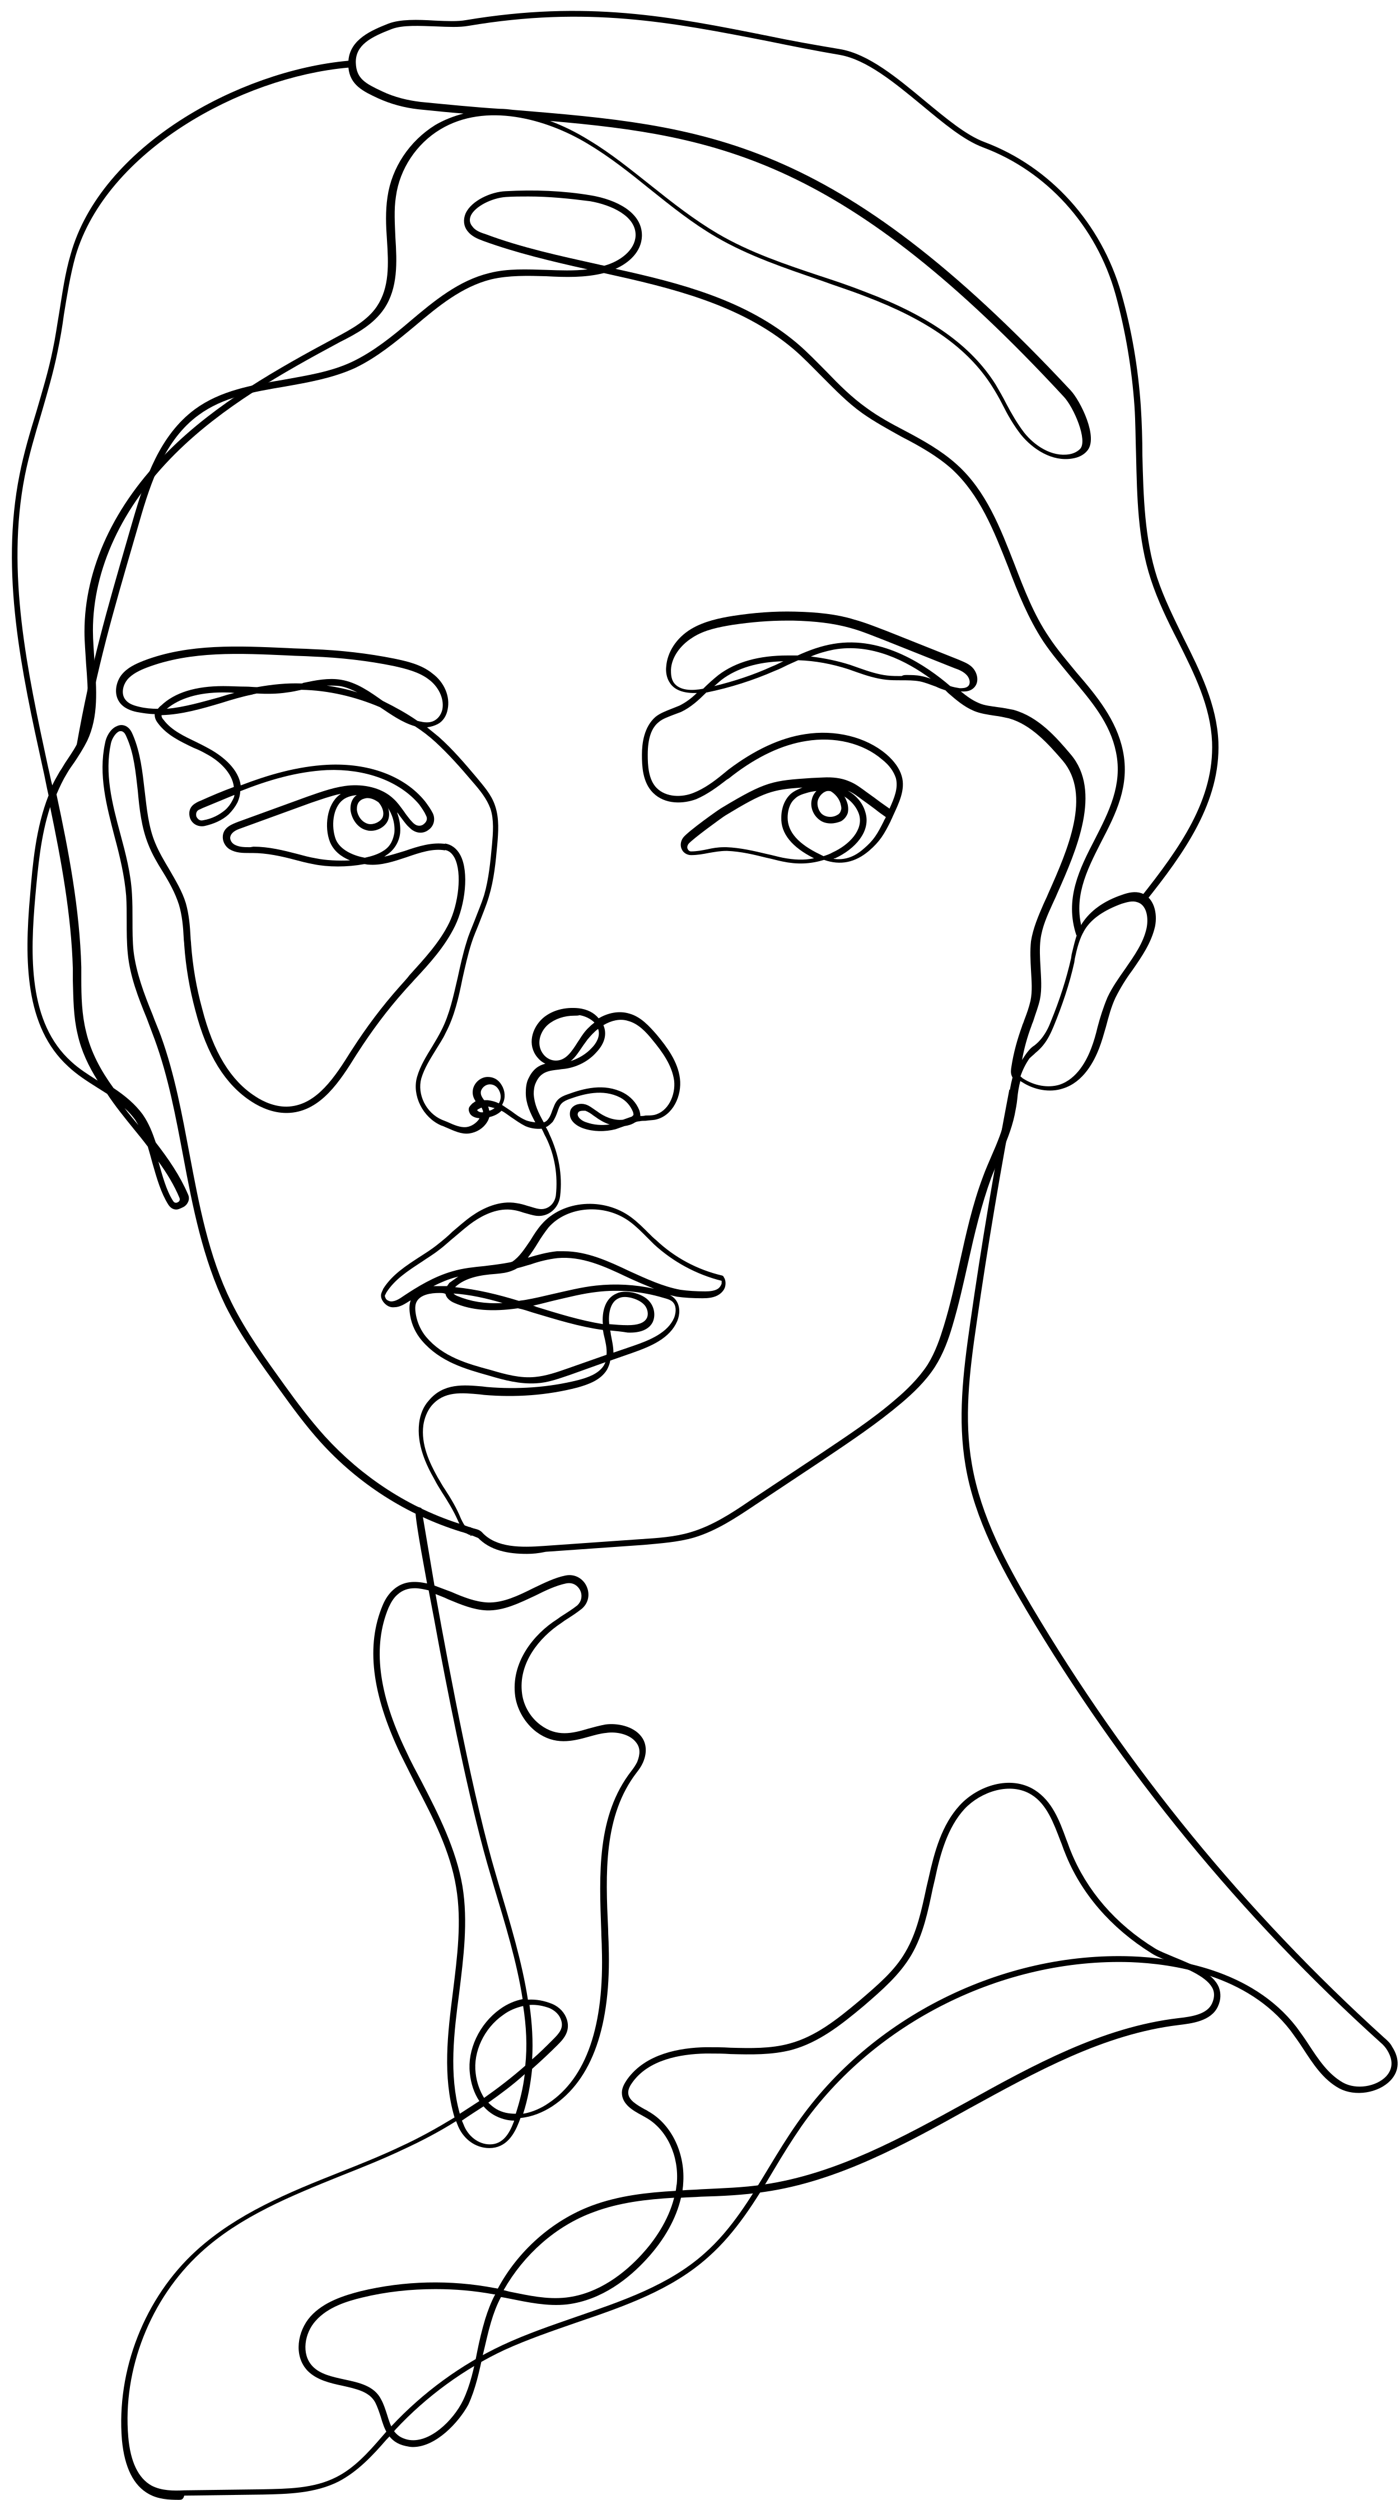 <?xml version="1.0" encoding="UTF-8"?><svg xmlns="http://www.w3.org/2000/svg" xmlns:xlink="http://www.w3.org/1999/xlink" height="473.3" preserveAspectRatio="xMidYMid meet" version="1.0" viewBox="-2.1 -2.1 265.2 473.3" width="265.2" zoomAndPan="magnify"><g id="change1_6"><path d="M87.4,288.6c-1.3,0-2.2-1.5-2.8-2.9c-0.8-1.8-1.9-3.6-3-5.3c-0.5-0.8-1-1.6-1.4-2.4c-1.6-2.8-3.4-6.6-2.9-10.7 c0.2-1.6,0.8-3.1,1.8-4.2c2.8-3.4,6.7-3,10.2-2.7l0.8,0.1c5.8,0.5,11.7,0.1,17.3-1.3c1.9-0.5,3.9-1.2,4.9-2.8 c0.1-0.2,0.2-0.4,0.3-0.6l-6.7,2.4c-2.1,0.7-4.2,1.5-6.4,1.6c-3.1,0.2-6.1-0.6-8.8-1.4c-4.6-1.3-9.4-2.6-12.9-6.7 c-1.1-1.3-1.9-2.9-2.2-4.7c-0.2-1.2-0.2-2.1,0.1-2.9c-0.1,0-0.1,0.1-0.2,0.1c-0.8,0.5-1.8,1.2-2.9,1.2c-0.8,0.1-1.5-0.3-2-0.9 c-0.4-0.5-0.6-1-0.5-1.6c0.1-0.4,0.3-0.7,0.4-1c1.7-2.7,4.4-4.4,7-6.1c1.1-0.7,2.2-1.4,3.2-2.2c1-0.8,2-1.6,2.9-2.5 c1.2-1,2.4-2.1,3.7-3c2-1.4,5.2-3,8.5-2.4c0.7,0.1,1.4,0.3,2,0.5c0.8,0.2,1.5,0.5,2.3,0.6c1.6,0.2,2.9-1,3.1-2.6 c0.4-3.7-0.2-7.6-1.9-11c-0.3-0.5-0.5-1.1-0.8-1.6c-1.1,0.1-2.2-0.1-3.1-0.5c-1-0.5-1.8-1.1-2.7-1.7c-0.6-0.4-1.2-0.9-1.8-1.2 c-0.6,0.6-1.4,1-2.3,1.2c-0.1,0.3-0.2,0.6-0.4,0.9c-0.7,1.2-2,2-3.4,2.2c-1.5,0.2-2.9-0.5-4.3-1.1c-0.3-0.1-0.6-0.3-1-0.4 c-3.5-1.5-5.6-5.7-4.6-9.2c0.6-2.1,1.8-4,2.9-5.8c0.6-1,1.2-2,1.7-3c1.6-3.1,2.3-6.6,3.1-10c0.5-2.3,1-4.6,1.7-6.8 c0.4-1.4,1-2.7,1.5-4c0.6-1.6,1.3-3.2,1.8-4.8c0.9-3.1,1.2-6.4,1.5-9.6c0.2-2.2,0.4-4.7-0.3-6.8c-0.7-1.9-2-3.5-3.4-5.1 c-2.2-2.6-4.5-5.2-7-7.5c-1.2-1.1-2.5-2.1-3.9-3c-2.4-0.7-4.5-2.2-6.6-3.6c-4.7-2-9.8-3.2-14.9-3.3c-0.9,0.2-1.8,0.4-2.7,0.5 c-1.9,0.3-3.9,0.3-5.8,0.2c-0.3,0.1-0.6,0.1-0.8,0.2c-2,0.4-4,1-5.9,1.6c-3.7,1.1-7.5,2.2-11.3,2.3c0,0,0,0,0,0.1 c0,0.3,0.2,0.6,0.4,0.8c1.5,2,3.9,3.1,6.4,4.3c0.8,0.4,1.6,0.8,2.3,1.2c2.7,1.5,5.5,3.9,5.9,6.9c5.2-2,10.7-3.6,16.4-3.9 c7.8-0.4,14.6,2.1,18.5,6.9c0.6,0.8,1.1,1.5,1.5,2.3c0.5,1.1,0.2,2.4-0.8,3.1c-1,0.8-2.3,0.7-3.3-0.1c-0.3-0.3-0.7-0.6-1-1 c-0.5-0.6-0.9-1.2-1.3-1.7c-0.1-0.2-0.2-0.3-0.4-0.5c0.5,1.3,0.7,2.7,0.6,3.9c-0.2,1.8-1.2,3.3-2.6,4.2c-0.1,0.1-0.3,0.2-0.4,0.3 c1.3-0.3,2.6-0.7,3.9-1.1c2.6-0.9,5.2-1.7,7.8-1.3l-0.2,1.2c-2.3-0.4-4.7,0.4-7.3,1.3c-2.4,0.8-4.8,1.6-7.2,1.4 c-0.3,0-0.5-0.1-0.8-0.1c-3.2,0.6-6.9,0.6-9.7,0c-1.1-0.2-2.3-0.5-3.4-0.8c-2.6-0.7-5.4-1.3-8.1-1.3c0,0,0,0,0,0l-0.6,0 c-1.2,0-2.5,0-3.7-0.7c-0.8-0.5-1.3-1.4-1.3-2.3c0-1.9,1.9-2.5,2.9-2.9l13.2-4.8c2.6-0.9,5.3-1.9,8.1-2.1c3.2-0.2,6.2,0.7,8.1,2.5 c0.8,0.7,1.4,1.6,2,2.4c0.4,0.6,0.8,1.1,1.2,1.6c0.3,0.3,0.5,0.6,0.8,0.8c0.6,0.5,1.4,0.4,1.8,0c0.4-0.3,0.8-0.9,0.4-1.6 c-0.3-0.7-0.8-1.4-1.3-2.1c-3.7-4.4-10.2-6.8-17.5-6.5c-5.7,0.3-11.1,1.9-16.4,4c0,0.7-0.2,1.4-0.5,2.1c-0.4,0.8-1,1.6-1.7,2.3 c-1.2,1.1-2.8,1.8-4.6,2.2c-1.2,0.2-2.3-0.4-2.7-1.5c-0.3-0.9-0.2-2.1,1-2.8c0.3-0.2,0.7-0.4,1-0.5c2-0.9,4.1-1.8,6.3-2.6 c-0.3-2.7-2.8-5-5.3-6.3c-0.7-0.4-1.5-0.8-2.3-1.1c-2.5-1.2-5.1-2.4-6.8-4.7c-0.3-0.4-0.6-0.9-0.6-1.6c0,0,0,0,0-0.1 c-1.1,0-2.3-0.2-3.4-0.4c-1-0.2-2.5-0.7-3.3-1.9c-1.1-1.6-0.6-3.8,0.4-5.1c1.1-1.4,2.7-2.1,4.2-2.7c8.6-3.3,18.1-2.8,27.3-2.4 c1.5,0.1,3.1,0.1,4.6,0.2c5.4,0.2,10.6,0.8,15.6,1.8c2.4,0.5,5.1,1.1,7.2,2.8c2.3,1.7,3.4,4.4,2.9,6.8c-0.2,1.2-0.9,2.3-1.9,2.8 c-0.6,0.3-1.2,0.5-2,0.6c0.7,0.6,1.5,1.2,2.2,1.8c2.6,2.3,4.9,5,7.1,7.6c1.3,1.6,2.9,3.3,3.6,5.5c0.8,2.4,0.6,5,0.4,7.3 c-0.3,3.3-0.6,6.6-1.6,9.9c-0.5,1.7-1.2,3.3-1.8,4.9c-0.5,1.3-1.1,2.6-1.5,3.9c-0.7,2.2-1.2,4.5-1.7,6.7c-0.7,3.5-1.5,7.1-3.2,10.3 c-0.5,1.1-1.2,2.1-1.8,3.1c-1.1,1.8-2.2,3.5-2.8,5.5c-0.8,3,0.9,6.5,3.9,7.8c0.3,0.1,0.7,0.3,1,0.4c1.3,0.6,2.5,1.1,3.6,1 c1-0.1,2-0.8,2.5-1.6c0,0,0-0.1,0-0.1c0,0,0,0,0,0c-0.6,0-1.5-0.3-1.8-0.9c-0.2-0.4-0.3-0.8-0.1-1.2c0.2-0.3,0.4-0.5,0.6-0.7 c0.2-0.1,0.4-0.3,0.6-0.4c-0.4-0.6-0.7-1.3-0.5-2.3c0.3-1.3,1.5-2.3,2.8-2.3c0,0,0,0,0,0c1.1,0,2,0.5,2.6,1.5 c0.7,1.1,0.8,2.5,0.2,3.6c0,0.1-0.1,0.2-0.1,0.2c0.6,0.4,1.2,0.8,1.8,1.2c0.8,0.6,1.6,1.2,2.5,1.6c0.6,0.3,1.3,0.4,2,0.5 c-0.9-1.7-1.8-3.5-1.8-5.6c0-0.9,0.1-1.9,0.5-2.7c0.8-1.7,1.9-2.5,3.2-2.8c-0.6-0.3-1.1-0.7-1.5-1.2c-2-2.4-1-5.6,1-7.4 c1.7-1.5,4.2-2.2,6.9-1.9c1.5,0.2,2.8,0.8,3.7,1.9c1.7-1,3.8-1.5,5.8-0.9c2.2,0.6,3.8,2.4,5.2,4c2,2.4,4,5.1,4.4,8.3 c0.4,3.2-1.3,7.1-4.7,7.8c-0.6,0.1-1.2,0.1-1.8,0.2c-0.4,0-0.8,0-1.2,0.1c-0.3,0-0.6,0.1-0.8,0.2c0,0,0,0,0,0 c-0.6,0.4-1.3,0.6-2,0.7c-0.6,0.2-1.1,0.4-1.7,0.6c-2,0.5-4.2,0.5-6.2-0.2c-0.8-0.3-1.9-0.9-2.3-1.9c-0.2-0.5-0.2-1.1,0-1.6 c0.5-1,1.8-1.3,2.8-1c0.7,0.2,1.3,0.7,1.9,1.1l0.3,0.2c1.3,1,3.1,1.8,4.9,1.6c0.6-0.2,1.1-0.4,1.7-0.6c0.1-0.1,0.2-0.2,0.3-0.3 c0-0.1,0-0.3-0.1-0.6c-0.5-1.2-1.3-2.1-2.4-2.7c-3.3-1.7-6.9-0.7-9.7,0.3c-0.5,0.2-1,0.4-1.4,0.8c-0.4,0.4-0.6,1-0.8,1.6 c-0.2,0.6-0.5,1.3-0.9,1.9c-0.4,0.4-0.8,0.8-1.3,1c0.3,0.5,0.5,0.9,0.7,1.4c1.7,3.6,2.5,7.7,2,11.7c-0.3,2.3-2.2,3.9-4.4,3.7 c-0.9-0.1-1.7-0.4-2.5-0.6c-0.6-0.2-1.2-0.4-1.9-0.5c-2.9-0.5-5.7,0.9-7.6,2.2c-1.3,0.9-2.4,1.9-3.6,2.9c-1,0.8-1.9,1.7-3,2.5 c-1,0.8-2.2,1.5-3.2,2.2c-2.6,1.7-5.1,3.3-6.7,5.8c-0.1,0.2-0.2,0.4-0.3,0.6c0,0.2,0.1,0.4,0.2,0.6c0.2,0.3,0.7,0.5,1,0.5 c0.8,0,1.6-0.5,2.3-1c2.7-1.8,5.8-3.7,9.3-4.7c2-0.6,4.1-0.8,6.1-1c1.6-0.2,3.3-0.4,4.8-0.7c0.1,0,0.3-0.1,0.4-0.1 c1.4-0.9,2.4-2.5,3.5-4.1c0.6-1,1.3-2.1,2.1-3c4-4.6,11.8-5.2,17-1.3c1.2,0.9,2.2,1.9,3.2,2.9c0.5,0.5,1,1,1.5,1.4 c3.5,3.3,7.8,5.6,12.5,6.7l0.2,0.1l0.1,0.2c0.3,0.4,0.4,1,0.3,1.6c-0.1,0.7-0.6,1.3-1.2,1.7c-0.9,0.6-2.1,0.7-3.1,0.7 c-1.9,0-3.5-0.1-4.9-0.3c-0.4-0.1-0.9-0.2-1.3-0.3c0.4,0.2,0.8,0.5,1.1,0.9c0.9,1.2,0.8,2.8,0.3,4c-1.4,3.3-5,4.8-8.4,6l-4.3,1.5 c-0.1,0.6-0.3,1.1-0.6,1.7c-1.2,2-3.5,2.8-5.6,3.4c-5.8,1.5-11.8,1.9-17.7,1.4l-0.8-0.1c-3.4-0.3-6.8-0.7-9.2,2.2 c-0.8,1-1.3,2.3-1.5,3.6c-0.5,3.7,1.2,7.2,2.7,9.9c0.5,0.8,0.9,1.6,1.4,2.3c1.1,1.7,2.2,3.5,3,5.5c0.7,1.5,1.3,2.2,1.7,2.1l0.1,1.2 C87.5,288.6,87.4,288.6,87.4,288.6z M81.1,242.7c-1.6,0-3.6,0.3-4.3,1.7c-0.3,0.6-0.3,1.4-0.1,2.5c0.3,1.6,1,3,1.9,4.1 c3.2,3.8,7.8,5.1,12.3,6.3c2.7,0.8,5.6,1.6,8.4,1.3c2.1-0.2,4.1-0.9,6.1-1.6l7.4-2.6c0.1-1.2-0.2-2.5-0.5-3.7 c-0.1-0.3-0.1-0.7-0.2-1c0,0,0,0,0,0c-4.5-0.6-8.9-2-13.3-3.3c-0.9-0.3-1.8-0.6-2.8-0.8c-4.8,0.7-8.8,0.4-12-1 c-1-0.4-1.6-1.1-1.7-1.7C82,242.7,81.6,242.7,81.1,242.7z M113.5,249.8c0,0.2,0.1,0.4,0.1,0.7c0.2,1.1,0.5,2.3,0.5,3.5l3.8-1.3 c3.2-1.1,6.5-2.5,7.7-5.3c0.3-0.8,0.5-2-0.1-2.8c-0.4-0.6-1.3-0.8-2-1c-4-1.2-8.4-1.6-12.5-1.1c-2.7,0.3-5.4,1-8,1.6 c-1.3,0.3-2.7,0.7-4.1,1c0.2,0.1,0.4,0.1,0.5,0.2c4.2,1.3,8.4,2.6,12.7,3.3c-0.2-2.3,0.4-4.9,2.6-5.8c0.8-0.4,1.8-0.4,3-0.2 c1.4,0.3,2.6,0.9,3.3,1.8c0.9,1.1,1.1,2.7,0.5,3.9c-0.7,1.3-2.3,2-4.7,1.9C115.6,250,114.5,249.9,113.5,249.8z M113.3,248.6 c1.2,0.1,2.3,0.2,3.5,0.2c1.9,0,3.1-0.4,3.6-1.3c0.4-0.7,0.2-1.8-0.4-2.5c-0.7-0.8-1.8-1.2-2.6-1.4c-0.9-0.2-1.7-0.2-2.3,0.1 C113.5,244.4,113.1,246.6,113.3,248.6z M83.8,242.8c0.2,0.2,0.5,0.4,0.8,0.5c2.4,1,5.2,1.5,8.5,1.3C90,243.7,86.9,243,83.8,242.8z M84.1,241.6c4.1,0.4,8.2,1.4,12.1,2.6c0.4-0.1,0.8-0.1,1.3-0.2c1.7-0.3,3.4-0.7,5.1-1.1c2.7-0.6,5.4-1.3,8.2-1.6 c3.7-0.4,7.4-0.2,11,0.6c-1.7-0.7-3.4-1.4-5.1-2.2c-4.4-2.1-8.6-4-13.2-3.6c-1.7,0.2-3.4,0.6-5.1,1.2c-0.8,0.2-1.6,0.5-2.5,0.7 c-0.2,0.1-0.5,0.3-0.8,0.4c-1.1,0.5-2.3,0.6-3.4,0.7C88.9,239.3,86,239.8,84.1,241.6z M104.7,234.8c4.4,0,8.5,1.9,12.5,3.8 c3.1,1.4,6.3,2.9,9.6,3.5c1.4,0.2,2.9,0.3,4.7,0.3c0.9,0,1.8-0.1,2.4-0.5c0.3-0.2,0.6-0.6,0.7-1c0-0.1,0-0.3,0-0.5 c-4.8-1.2-9.2-3.6-12.8-6.9c-0.5-0.5-1-1-1.5-1.5c-1-1-2-2-3.1-2.8c-4.7-3.5-11.8-3-15.4,1.1c-0.7,0.9-1.4,1.9-2,2.9 c-0.6,1-1.2,1.9-1.9,2.8c0,0,0,0,0.1,0c1.7-0.5,3.5-1,5.4-1.2C103.9,234.8,104.3,234.8,104.7,234.8z M84.7,239.6 c-0.1,0-0.3,0.1-0.4,0.1c-1.5,0.4-2.9,1-4.3,1.7c0.3,0,0.7,0,1.1,0c0.5,0,1,0,1.5,0c0.1-0.2,0.3-0.4,0.4-0.6 C83.6,240.4,84.1,240,84.7,239.6z M108.3,208.2c-0.4,0-0.8,0.1-0.9,0.4c-0.1,0.2-0.1,0.4,0,0.6c0.2,0.5,0.9,1,1.6,1.2 c1.4,0.5,2.9,0.6,4.4,0.4c-1-0.3-2-0.9-2.8-1.5l-0.3-0.2c-0.5-0.4-1-0.7-1.5-0.9C108.6,208.2,108.5,208.2,108.3,208.2z M112.2,192 c0.7,1.6,0.3,3.4-1.3,5.1c-1.4,1.6-3.4,2.7-5.6,3.1c-0.5,0.1-1,0.1-1.5,0.2c-1.9,0.2-3.5,0.4-4.4,2.5c-0.3,0.6-0.4,1.4-0.4,2.1 c0.1,2,0.9,3.6,1.9,5.4c0.4-0.1,0.7-0.4,0.9-0.7c0.3-0.4,0.5-0.9,0.7-1.5c0.3-0.7,0.5-1.5,1.1-2.1c0.5-0.5,1.2-0.8,1.8-1 c3-1.1,6.9-2.2,10.6-0.3c1.3,0.7,2.4,1.8,3,3.3c0.1,0.3,0.2,0.7,0.2,1.1c0.3,0,0.6,0,1-0.1c0.5,0,1.1,0,1.6-0.1 c2.7-0.6,4.1-3.8,3.8-6.5c-0.4-2.9-2.2-5.4-4.1-7.7c-1.2-1.5-2.7-3.1-4.6-3.6C115.4,190.7,113.7,191.1,112.2,192z M89.1,207.6 c-0.2,0.1-0.4,0.2-0.6,0.3c-0.2,0.1-0.2,0.2-0.2,0.2c0,0.1,0.4,0.4,0.8,0.4c0.1,0,0.2,0,0.3,0c0-0.2,0-0.3-0.1-0.5 C89.2,207.8,89.2,207.7,89.1,207.6z M90.4,207.4c0,0,0,0.1,0,0.1c0.1,0.2,0.1,0.5,0.2,0.7c0.4-0.1,0.7-0.3,1-0.5 C91.2,207.6,90.8,207.5,90.4,207.4z M90,206.2c0.1,0,0.2,0,0.3,0c0.8,0.1,1.5,0.3,2.1,0.6c0-0.1,0.1-0.1,0.1-0.2 c0.4-0.8,0.3-1.7-0.2-2.5c-0.2-0.3-0.7-0.9-1.6-0.9c0,0,0,0,0,0c-0.8,0-1.5,0.6-1.7,1.3c-0.1,0.6,0.1,1,0.6,1.7 C89.8,206.2,89.9,206.2,90,206.2z M111.2,192.7c-0.8,0.6-1.4,1.3-2,2c-0.3,0.4-0.5,0.7-0.8,1.1c-0.7,1-1.4,2.2-2.4,3 c1.5-0.5,2.9-1.3,4-2.5C110.8,195.5,111.7,194.1,111.2,192.7z M106.7,190.2c-1.9,0-3.7,0.6-5,1.7c-1.6,1.4-2.3,3.9-0.8,5.7 c0.6,0.7,1.4,1.1,2.3,1.1c1.9,0,3-1.7,4.2-3.6c0.3-0.4,0.5-0.8,0.8-1.2c0.6-0.9,1.4-1.7,2.3-2.4c-0.7-0.7-1.7-1.2-2.8-1.4 C107.4,190.2,107.1,190.2,106.7,190.2z M45.9,158.2c2.9,0,5.7,0.7,8.4,1.4c1.1,0.3,2.2,0.6,3.4,0.8c1.9,0.4,4.3,0.5,6.5,0.4 c-1.7-0.7-3.1-1.8-3.8-3.5c-1.1-2.8-0.6-7.1,1.8-8.9c0.1-0.1,0.2-0.1,0.2-0.2c-1.9,0.4-3.8,1.1-5.6,1.7l-13.2,4.8 c-1.2,0.4-2,0.9-2.1,1.8c0,0.5,0.3,1,0.8,1.3c0.9,0.5,1.9,0.5,3,0.5L45.9,158.2C45.8,158.2,45.8,158.2,45.9,158.2z M66.2,148.4 c-1.3,0-2.5,0.3-3.3,0.9c-2,1.5-2.3,5.1-1.4,7.5c0.8,2,3.3,3.1,5.5,3.5c1.4-0.3,2.6-0.7,3.5-1.3c1.5-0.9,1.9-2.3,2.1-3.4 c0.2-1.9-0.5-4.1-1.9-5.6C69.7,148.9,67.9,148.4,66.2,148.4z M42.3,148.4c-1.9,0.8-3.9,1.6-5.8,2.4c-0.3,0.1-0.6,0.3-0.9,0.4 c-0.6,0.3-0.6,0.9-0.5,1.3c0.2,0.4,0.6,0.9,1.3,0.7c1.7-0.3,3-1,4.1-1.9c0.6-0.5,1.1-1.2,1.4-1.8C42.1,149.1,42.3,148.8,42.3,148.4 z M77,134.4c0.2,0,0.3,0.1,0.5,0.1c1.2,0.3,2.2,0.2,2.9-0.3c0.6-0.4,1.1-1.1,1.3-2c0.4-2.2-0.9-4.4-2.5-5.6 c-1.9-1.5-4.5-2.1-6.7-2.6c-4.9-1-10.1-1.6-15.4-1.8c-1.5-0.1-3-0.1-4.6-0.2c-9.1-0.4-18.4-0.9-26.8,2.3c-1.3,0.5-2.8,1.2-3.7,2.3 c-0.8,1-1.2,2.6-0.4,3.7c0.5,0.7,1.3,1.1,2.6,1.4c1.2,0.3,2.4,0.4,3.6,0.4c0.2-0.2,0.4-0.5,0.6-0.6c2.6-2.5,6.6-3.7,11.8-3.7 c1.4,0,2.9,0.1,4.3,0.1c0.7,0,1.4,0.1,2.1,0.1c2.8-0.5,5.6-0.8,8.4-0.7c0.1,0,0.2,0,0.3-0.1c2.4-0.5,4.8-1,7.2-0.6 c3,0.5,5.5,2.3,7.9,4c0.1,0,0.1,0.1,0.2,0.1C72.8,131.8,75,133,77,134.4z M40.3,129c-0.1,0-0.1,0-0.2,0c-4.6,0-8.2,1.1-10.6,3.1 c3.3-0.3,6.7-1.3,10-2.2c0.9-0.3,1.9-0.6,2.8-0.8C41.6,129,40.9,129,40.3,129z M59.8,127.7c2,0.3,3.9,0.7,5.8,1.3 c-1-0.5-2.1-1-3.3-1.2C61.5,127.7,60.7,127.7,59.8,127.7z" fill="inherit"/></g><g id="change1_3"><path d="M97.7,292.1c-3.5,0-7-0.6-9.4-3.2c-0.2-0.3-0.4-0.3-0.8-0.4c-0.4-0.1-0.8-0.2-1.3-0.5l0.7-1c0.3,0.2,0.5,0.2,0.8,0.3 c0.4,0.1,1,0.2,1.5,0.7c2.7,3,7.5,2.9,11.7,2.6l18.5-1.3c3.1-0.2,6.3-0.4,9.3-1.3c4.1-1.2,7.8-3.6,11.3-6l13.1-8.7 c4.9-3.3,10-6.6,14.5-10.5c1.9-1.6,4.3-3.9,6-6.5c1.5-2.4,2.4-5.1,3.1-7.4c1.2-3.9,2.1-8,3-12c1.2-5.4,2.4-10.9,4.4-16.2 c0.5-1.4,1.1-2.7,1.6-3.9c1.1-2.5,2.1-4.9,2.7-7.6c0.2-0.9,0.3-1.9,0.5-2.9c0.2-1.5,0.4-2.9,0.8-4.4c0-0.1-0.1-0.1-0.1-0.2 c-0.3-0.6-0.2-1.3-0.1-1.9c0.4-2.6,1.1-5.1,2-7.6c0.1-0.4,0.3-0.7,0.4-1.1c0.5-1.3,0.9-2.4,1.2-3.7c0.4-1.9,0.2-3.8,0.1-5.8 c-0.1-1.8-0.2-3.7,0-5.5c0.4-2.5,1.4-4.8,2.4-7.1c0.2-0.4,0.4-0.9,0.6-1.3l0.3-0.7c3.7-8.3,8.2-18.6,2.7-25.1 c-2.6-3-5.9-6.8-10.2-8c-0.9-0.2-1.8-0.4-2.7-0.5c-1.3-0.2-2.7-0.4-3.9-0.9c-1.9-0.8-3.4-2.1-4.9-3.4l-0.5-0.5 c-0.6-0.2-1.2-0.4-1.8-0.7c-1.1-0.4-2.1-0.8-3.1-1c-1.1-0.2-2.3-0.2-3.5-0.2c-0.9,0-1.9,0-2.8-0.1c-1.9-0.2-3.8-0.8-5.5-1.4 c-0.6-0.2-1.1-0.4-1.7-0.6c-3.1-1-6.3-1.6-9.5-1.7c-0.7,0.3-1.3,0.6-2,0.9c-0.8,0.4-1.6,0.8-2.4,1.1c-4.1,1.8-8.5,3.2-12.9,4.1 c0,0-0.1,0-0.1,0c-1.4,1.4-2.9,2.8-4.8,3.7c-0.5,0.2-1.1,0.4-1.6,0.6c-1,0.4-1.9,0.7-2.6,1.3c-1.4,1.1-2.1,3.1-2.1,6.2 c0,1.9,0.1,4.7,1.7,6.3c1.8,1.8,4.8,1.8,7,0.9c2-0.8,3.8-2.1,5.5-3.5c0.4-0.3,0.7-0.6,1.1-0.9c4.9-3.7,9.8-6,14.5-6.7 c5.7-0.9,11.5,0.5,15.4,3.8c1.5,1.3,2.5,2.7,2.9,4.1c0.8,2.6-0.6,5.3-1.7,7.7c-0.1,0.3-0.3,0.6-0.4,0.9c-1.2,2.4-2,3.8-4.1,5.6 c-2.6,2.2-5.4,2.8-8.5,1.7c-2.6,0.8-5.1,0.9-7.9,0.3c-1-0.2-2-0.5-3-0.7c-2.4-0.6-4.9-1.2-7.5-1.3c-1.3,0-2.3,0.2-3.5,0.4 c-1,0.2-2.1,0.4-3.3,0.4c-0.7,0-1.4-0.4-1.7-1c-0.4-0.7-0.3-1.6,0.2-2.3c0.9-1.2,7.1-5.6,7.4-5.7c8.3-5,9.6-5.1,16.9-5.6l2.2-0.1 c1.8-0.1,3.5,0.1,4.9,0.7c1.3,0.5,2.3,1.3,3.4,2.1c1,0.7,1.8,1.3,2.6,1.9c0.6,0.4,1.1,0.8,1.7,1.2c0.9-2,1.7-3.9,1.2-5.8 c-0.4-1.2-1.2-2.4-2.6-3.5c-3.6-3.1-9-4.4-14.4-3.5c-4.5,0.7-9.2,2.9-13.9,6.5c-0.4,0.3-0.7,0.6-1.1,0.8c-1.8,1.4-3.7,2.8-5.8,3.7 c-2.4,0.9-5.9,1.1-8.2-1.2c-2-2-2.1-5.1-2.1-7.2c0-2.2,0.4-5.3,2.6-7.2c0.9-0.7,2-1.1,3-1.5c0.5-0.2,1-0.4,1.5-0.6 c1.2-0.6,2.3-1.4,3.3-2.4c-2.4,0.1-4.2-0.5-5.1-1.9c-0.7-1-0.8-2.3-0.7-3.1c0.2-2.7,1.9-5.4,4.7-7.1c2.5-1.5,5.5-2.1,8-2.5 c3.9-0.6,7.8-0.9,11.7-0.8c4.3,0.1,8,0.5,11.2,1.5c2.2,0.6,4.4,1.5,6.5,2.3l13.3,5.3c0.9,0.4,2.1,0.8,2.8,1.7 c0.8,1,1.1,2.6,0.1,3.6c-0.6,0.6-1.4,0.8-2.5,0.7c1.1,0.9,2.2,1.7,3.4,2.2c1.1,0.5,2.4,0.6,3.7,0.8c0.9,0.1,1.9,0.3,2.9,0.5 c4.7,1.3,8.1,5.2,10.8,8.4c6,7,1.1,18.2-2.5,26.3l-0.3,0.7c-0.2,0.4-0.4,0.9-0.6,1.3c-1,2.2-2,4.4-2.3,6.8c-0.2,1.7-0.1,3.5,0,5.2 c0.1,2,0.3,4.1-0.1,6.1c-0.3,1.4-0.8,2.6-1.2,3.9c-0.1,0.4-0.3,0.7-0.4,1.1c-0.8,2.1-1.4,4.3-1.8,6.5c0.3-0.5,0.7-1.1,1.1-1.6 c0.4-0.5,0.8-0.9,1.3-1.2c0.5-0.4,0.9-0.8,1.3-1.3c0.8-1,1.4-2.2,1.8-3.3c1.6-3.9,2.9-7.9,3.8-11.9l0.1-0.7c0.5-2,0.9-4.1,2-5.9 c1.5-2.3,4-4.2,7.6-5.4c1.1-0.4,2.4-0.7,3.6-0.3c2.4,0.8,3.1,3.8,2.6,6.3c-0.7,3.1-2.5,5.7-4.3,8.3c-1.2,1.6-2.3,3.4-3.2,5.2 c-0.8,1.7-1.3,3.6-1.8,5.5c-0.4,1.4-0.8,2.8-1.3,4.1c-0.9,2.3-2.9,6.4-6.9,7.6c-2.4,0.8-5.4,0.3-7.8-1.3c-0.1,0-0.2-0.1-0.2-0.2 c-0.3,1.1-0.5,2.3-0.6,3.5c-0.1,1-0.3,2-0.5,3c-0.6,2.8-1.7,5.4-2.8,7.9c-0.5,1.3-1.1,2.6-1.6,3.9c-1.9,5.2-3.2,10.7-4.4,16.1 c-0.9,4-1.8,8.1-3,12.1c-0.7,2.4-1.7,5.2-3.3,7.7c-1.8,2.8-4.3,5.1-6.3,6.8c-4.6,3.9-9.7,7.3-14.6,10.6l-13.1,8.7 c-3.6,2.4-7.3,4.9-11.6,6.2c-3.1,0.9-6.4,1.1-9.6,1.4l-18.5,1.3C99.9,292,98.8,292.1,97.7,292.1z M191.2,201.7 c0.2,0.1,0.3,0.3,0.5,0.4c2.2,1.4,4.7,1.8,6.8,1.2c3.5-1.1,5.3-4.8,6.1-6.9c0.5-1.3,0.9-2.7,1.2-4c0.5-1.9,1.1-3.8,1.9-5.7 c0.9-1.9,2.1-3.6,3.3-5.3c1.8-2.6,3.5-5,4.1-7.8c0.4-2,0-4.4-1.8-4.9c-0.9-0.3-1.9,0-2.9,0.3c-3.3,1.2-5.7,2.8-7,4.9 c-1,1.6-1.5,3.6-1.9,5.5l-0.1,0.7c-0.9,4.1-2.3,8.2-3.9,12.1c-0.5,1.2-1.1,2.5-2,3.6c-0.4,0.5-0.9,1-1.4,1.4 c-0.4,0.4-0.8,0.7-1.2,1.1C192.2,199.3,191.6,200.5,191.2,201.7z M135.1,158.3c0.1,0,0.3,0,0.4,0c2.6,0.1,5.2,0.7,7.7,1.3 c1,0.2,2,0.5,3,0.7c2.1,0.4,4,0.5,5.9,0.1c-4.2-2.1-6.3-4.7-6.2-7.7c0-1.9,0.7-3.5,1.8-4.5c0.7-0.6,1.5-0.9,2.2-1.2 c-5.7,0.4-7.2,0.8-14.6,5.3c-0.5,0.3-6.3,4.5-7,5.4c-0.2,0.3-0.3,0.7-0.1,1c0.1,0.2,0.3,0.4,0.6,0.4c0,0,0,0,0,0 c1.1,0,2.1-0.2,3.1-0.4C132.8,158.5,133.8,158.3,135.1,158.3z M155.8,160.5c2,0.3,3.9-0.3,5.7-1.9c1.9-1.6,2.6-2.8,3.8-5.2 c0.1-0.3,0.3-0.5,0.4-0.8c-0.7-0.5-1.3-0.9-1.9-1.4c-0.8-0.6-1.6-1.2-2.6-1.9c-0.8-0.6-1.7-1.3-2.7-1.7c1.6,0.9,2.8,2.3,3.3,4 c1.2,3.7-2,7.1-5.7,8.8C156,160.4,155.9,160.4,155.8,160.5z M153.8,147.6c-1,0-2,0.1-3,0.4c-1.1,0.3-1.8,0.6-2.3,1.1 c-1.2,1-1.4,2.7-1.4,3.6c0,2.7,2,5,6.2,7c0.2,0.1,0.4,0.2,0.6,0.3c0.6-0.2,1.2-0.4,1.7-0.7c3.1-1.4,6-4.3,5-7.3 c-0.6-1.7-2.1-3.2-4-3.9C155.8,147.7,154.8,147.6,153.8,147.6z M147,115.4c-3.5,0-6.9,0.3-10.3,0.8c-2.4,0.4-5.3,0.9-7.6,2.4 c-2.4,1.5-4,3.8-4.1,6.1c0,0.7,0,1.6,0.5,2.4c1.1,1.6,3.5,1.6,5.6,1.2c0.9-0.9,1.9-1.8,2.9-2.6c3.3-2.5,7.7-3.7,13.1-3.7 c0.6,0,1.2,0,1.9,0c2.2-1,4.4-1.8,6.8-2.2c9.4-1.6,17.8,4.3,22.1,8c0.6,0.2,1.2,0.3,1.8,0.4c0.5,0,1.2,0,1.6-0.4 c0.5-0.5,0.3-1.4-0.2-2c-0.6-0.7-1.5-1.1-2.4-1.4l-13.3-5.3c-2.1-0.8-4.2-1.7-6.4-2.3c-3.2-0.9-6.7-1.3-10.9-1.4 C147.7,115.4,147.3,115.4,147,115.4z M146.3,123.1c-4.8,0.1-8.8,1.3-11.7,3.5c-0.5,0.4-0.9,0.8-1.4,1.2c3.7-0.9,7.4-2.1,10.9-3.7 C144.9,123.8,145.6,123.4,146.3,123.1z M169.6,125.7c0.9,0,1.9,0,2.8,0.2c0.6,0.1,1.2,0.3,1.8,0.5c-4.5-3.3-11.2-6.8-18.4-5.5 c-1.5,0.3-2.9,0.7-4.3,1.3c2.5,0.3,5,0.8,7.5,1.6c0.6,0.2,1.1,0.4,1.7,0.6c1.7,0.6,3.5,1.2,5.3,1.4c0.9,0.1,1.8,0.1,2.7,0.1 C169,125.7,169.3,125.7,169.6,125.7z" fill="inherit"/></g><g id="change1_1"><path d="M88.5,289.1c0,0-2.1-0.9-3.3-1.2c-10.3-3.2-19.5-9.1-26.7-17.1c-2.7-3-5.2-6.4-7.5-9.6c-3.7-5.1-7.5-10.3-10.4-16.1 c-4.3-8.9-6.2-18.7-8-28.3c-1.4-7.4-2.8-15-5.4-22.1c-0.5-1.3-1-2.7-1.5-4c-1.6-3.9-3.2-8-3.6-12.3c-0.2-2-0.2-4.1-0.2-6.1 c0-1.6,0-3.2-0.1-4.8c-0.3-3.7-1.2-7.5-2.2-11.2c-1.5-5.8-3.1-11.7-1.8-17.7c0.2-1.2,1-2.7,2.2-3.2c0.6-0.3,1.2-0.3,1.8,0 c0.7,0.4,1,1,1.3,1.7c1.4,3.3,1.8,7,2.2,10.5c0.4,3.3,0.7,6.8,2,9.9c0.7,1.7,1.7,3.4,2.6,4.9c1.2,2.1,2.5,4.2,3.2,6.5 c0.6,2.1,0.8,4.4,0.9,6.5c0,0.4,0.1,0.9,0.1,1.3c0.3,4.1,1,8.2,2.1,12.2c2.1,8.2,5.4,13.6,10.1,16.6c1.5,1,3.9,2.1,6.4,1.9 c5.3-0.4,8.7-5.7,11.7-10.5l0.2-0.3c2.7-4.2,5.7-8.2,9-11.9c0.6-0.7,1.3-1.4,1.9-2.2c2.8-3.1,5.7-6.2,7.5-9.9 c1.7-3.5,2.5-9.4,1-12.3c-0.5-0.9-1.1-1.4-2-1.5l0.2-1.2c1.2,0.2,2.2,0.9,2.9,2.2c1.7,3.2,0.9,9.5-1,13.4 c-1.9,3.9-4.8,7.1-7.7,10.2c-0.6,0.7-1.3,1.4-1.9,2.1c-3.3,3.7-6.2,7.6-8.9,11.8l-0.2,0.3c-3.1,5-6.7,10.6-12.6,11 c-2.9,0.2-5.5-1-7.2-2.1c-5-3.2-8.5-8.8-10.7-17.3c-1.1-4.1-1.8-8.2-2.1-12.4c0-0.4-0.1-0.9-0.1-1.3c-0.1-2.1-0.3-4.3-0.9-6.3 c-0.7-2.2-1.8-4.2-3.1-6.3c-1-1.6-2-3.3-2.7-5.1c-1.3-3.2-1.7-6.8-2-10.2c-0.4-3.4-0.7-7-2.1-10.1c-0.2-0.5-0.4-0.9-0.8-1.1 c-0.2-0.1-0.5-0.1-0.7,0c-0.6,0.3-1.3,1.3-1.5,2.3c-1.2,5.6,0.2,11.2,1.8,17.1c1,3.7,2,7.5,2.2,11.4c0.1,1.6,0.1,3.3,0.1,4.9 c0,2,0,4,0.2,5.9c0.5,4.1,2,8.1,3.6,12c0.5,1.4,1.1,2.7,1.6,4.1c2.6,7.2,4,14.9,5.4,22.3c1.8,9.5,3.6,19.3,7.9,28 c2.8,5.7,6.6,10.9,10.2,15.9c2.3,3.2,4.8,6.5,7.5,9.5c7.1,7.8,16.1,13.7,26.2,16.8c1.2,0.4,3.3,1.2,3.4,1.3L88.5,289.1z" fill="inherit"/></g><g id="change1_5"><path d="M31.8,471.2c-1.9,0-3.9-0.1-5.7-1.1c-2.9-1.6-4.6-5-5.1-10.2c-1.1-13.2,4.3-27,14.1-35.9c7.7-7,17.5-11,27.1-14.8 c3.8-1.5,7.8-3.1,11.6-4.9c3.5-1.6,6.9-3.5,10.2-5.5c-2.3-7.8-1.3-15.9-0.3-23.8c0.8-6.5,1.7-13.3,0.6-19.8 c-1.1-6.8-4.4-13.2-7.6-19.3c-1-2-2-4-3-6c-5.4-11.4-6.5-20.5-3.3-28.1c0.5-1.2,1.2-2.2,2-2.9c1.9-1.7,4.1-1.7,6.4-1.2 c-1.8-9.7-2.2-12.7-2.2-13.7l-0.1,0l0.1,0c0-0.4,0-0.5,0.1-0.5l0.3-0.3l0.7,0.2l0.1,0.4l-0.3,0l0.3,0c0,0.2,1,5.9,2.4,14.3 c1.1,0.4,2.1,0.8,3.2,1.2c2.3,1,4.6,1.9,6.9,2c2.9,0.1,5.8-1.3,8.6-2.7c2.1-1,4.1-2,6.1-2.4c1.9-0.4,3.4,0.7,4,2 c0.7,1.5,0.4,3.2-0.9,4.3c-1,0.8-2.1,1.5-3.2,2.2l-0.7,0.5c-4.1,2.7-8.2,7.6-7.4,13.4c0.3,2.3,1.6,4.5,3.5,5.9c3.1,2.3,6,1.6,9,0.7 c1.1-0.3,2.2-0.6,3.3-0.8c2.2-0.3,5.3,0.3,6.8,2.3c0.7,0.9,1.3,2.6,0.3,4.9c-0.3,0.7-0.8,1.4-1.2,1.9c-6.3,8.2-5.9,19.1-5.4,29.7 c0,1.1,0.1,2.1,0.1,3.1c0.5,15.1-3.1,25.4-10.7,30.4c-1.7,1.1-3.8,2-6,2.2c-0.1,0.3-0.2,0.5-0.3,0.8c-0.9,2.3-2.4,4.9-5.6,4.9 c0,0,0,0,0,0c-2.7,0-5.1-1.8-6.1-4.6c-0.1-0.2-0.1-0.3-0.2-0.5c-3.2,2-6.6,3.8-10.1,5.4c-3.8,1.8-7.8,3.4-11.6,4.9 c-9.4,3.8-19.2,7.7-26.7,14.6c-9.5,8.7-14.8,22.1-13.7,34.9c0.4,4.7,1.9,7.8,4.4,9.2c1.9,1,4.2,1,6.2,0.9l14.9-0.2 c4.5-0.1,9.6-0.1,13.9-2.3c3.4-1.7,6.1-4.7,8.6-7.6c0.6-0.7,1.2-1.4,1.9-2.1c5.9-6.3,13.1-11.6,21-15.3c4.5-2.1,9.2-3.7,13.8-5.3 c8.7-3,17.7-6,24.5-12.1c5.1-4.5,8.7-10.5,12.2-16.3c1.7-2.8,3.4-5.6,5.3-8.3c14-20.1,38.9-32.5,63.4-31.6 c8,0.3,22.7,2.4,31.2,13.4c0.8,1.1,1.6,2.2,2.3,3.3c1.9,2.9,3.7,5.6,6.5,7.2c2.5,1.4,6.3,0.8,8.2-1.2c0.9-1,1.6-2.6,0.2-4.9 c-0.3-0.5-0.7-1-1.3-1.5c-26.4-23.8-49-51.4-67.1-81.9c-4.6-7.8-9.8-17.1-11.5-27.3c-1.5-8.8-0.5-17.4,0.9-27.1 c2.1-14.7,4.6-29.5,7.4-44.1l1.2,0.2c-2.8,14.6-5.3,29.4-7.4,44c-1.4,9.5-2.4,18.1-0.9,26.7c1.7,10,6.7,19.1,11.3,26.9 c18.1,30.5,40.5,57.9,66.8,81.7c0.7,0.6,1.2,1.1,1.5,1.7c1.5,2.3,1.4,4.6-0.3,6.4c-2.3,2.4-6.7,3.1-9.7,1.5c-3.1-1.7-5-4.7-6.9-7.6 c-0.7-1.1-1.5-2.2-2.3-3.3c-8.2-10.7-22.5-12.7-30.3-13c-24.1-0.8-48.6,11.4-62.4,31.1c-1.8,2.6-3.6,5.5-5.2,8.2 c-3.5,5.9-7.2,11.9-12.4,16.5c-7,6.3-16.1,9.4-24.9,12.4c-4.6,1.6-9.3,3.2-13.7,5.2c-7.7,3.6-14.8,8.8-20.6,15 c-0.6,0.7-1.2,1.4-1.8,2c-2.6,3-5.4,6-9,7.9c-4.5,2.3-9.8,2.4-14.4,2.5l-14.9,0.2C32.6,471.2,32.2,471.2,31.8,471.2z M85.4,399.4 c0.1,0.2,0.2,0.5,0.3,0.7c0.8,2.2,2.8,3.8,5,3.8c0,0,0,0,0,0c2.5,0,3.7-2.1,4.5-4.2c0-0.1,0.1-0.2,0.1-0.3c-1.3,0-2.7-0.4-3.9-1.1 c-0.7-0.4-1.4-1-1.9-1.6C88.1,397.6,86.7,398.5,85.4,399.4z M76.5,298.6c-1.2,0-2.3,0.3-3.3,1.2c-0.7,0.6-1.2,1.4-1.7,2.5 c-3,7.2-2,16.1,3.3,27.1c0.9,2,2,4,3,5.9c3.2,6.2,6.5,12.7,7.7,19.7c1.1,6.7,0.2,13.5-0.6,20.1c-1,7.6-2,15.5,0.1,23 c1.2-0.8,2.5-1.6,3.7-2.4c-1-1.5-1.6-3.3-1.8-5.3c-0.5-4.4,1.8-9.3,5.7-12.1c1.4-1,2.8-1.6,4.3-1.9c-1.1-7.1-3.3-14.2-5.4-21.2 l-0.7-2.4c-3.4-11.3-7.1-29.4-9.6-42.6c-0.8-4.4-1.5-8.1-2.1-11.2C78.2,298.8,77.3,298.6,76.5,298.6z M90.4,396 c0.5,0.5,1,0.9,1.5,1.2c1.2,0.7,2.4,0.9,3.7,0.9c0.8-2.5,1.4-4.9,1.7-7.5C95.1,392.6,92.8,394.3,90.4,396z M98.7,389.6 c-0.3,2.9-0.8,5.7-1.7,8.5c1.8-0.3,3.5-1.1,4.8-2c7.2-4.8,10.6-14.7,10.1-29.4c0-1-0.1-2.1-0.1-3.1c-0.4-10.8-0.9-21.9,5.7-30.4 c0.4-0.5,0.8-1.1,1.1-1.7c0.6-1.5,0.6-2.7-0.2-3.7c-1.2-1.6-3.8-2.1-5.7-1.8c-1.1,0.1-2.1,0.4-3.2,0.7c-3.2,0.9-6.5,1.7-10-0.9 c-2.1-1.6-3.6-4.1-4-6.7c-0.9-6.4,3.5-11.8,7.9-14.6l0.7-0.5c1.1-0.7,2.2-1.4,3.1-2.1c1-0.9,1-2.1,0.6-2.9 c-0.4-0.8-1.3-1.6-2.7-1.3c-1.9,0.4-3.8,1.3-5.8,2.3c-3,1.4-6,2.9-9.2,2.8c-2.5-0.1-4.9-1.1-7.3-2.1c-0.8-0.4-1.7-0.7-2.4-1 c2.8,15.6,7.3,39.2,11.4,53l0.7,2.4c2.1,7.1,4.3,14.3,5.4,21.4c1.6-0.1,3.1,0.2,4.6,0.8c1.4,0.6,2.4,1.7,2.8,3 c0.7,2.3-0.8,3.8-1.8,4.8C102.1,386.5,100.4,388.1,98.7,389.6z M97,377.7c-1.3,0.3-2.6,0.8-3.8,1.7c-3.6,2.5-5.7,7-5.2,11 c0.2,1.8,0.8,3.4,1.6,4.7c2.7-1.9,5.3-3.9,7.8-6.1C97.8,385.3,97.6,381.5,97,377.7z M98.2,377.5c0.5,3.5,0.7,6.9,0.5,10.3 c1.4-1.2,2.7-2.5,4-3.8c1.1-1.1,2-2.1,1.5-3.6c-0.3-1-1.1-1.8-2.2-2.3C100.9,377.7,99.6,377.4,98.2,377.5z" fill="inherit"/></g><g id="change1_7"><path d="M76.1,461.2c-0.5,0-0.9-0.1-1.4-0.2c-3.2-0.7-4-3.2-4.7-5.6c-0.3-0.9-0.6-1.8-1-2.6c-1.1-2.1-3.6-2.6-6.2-3.2 c-2.4-0.5-4.9-1.1-6.6-2.8c-2.8-2.9-1.9-7.6,0.5-10.3c2.5-2.8,6.4-4,9.5-4.8c8.3-2,17-2.2,25.4-0.6c0.2,0,0.4,0.1,0.6,0.1 c3.8-7.1,10.3-12.9,17.8-15.7c5.1-1.9,10.5-2.5,15.9-2.8c0.1-0.4,0.1-0.9,0.2-1.3c0.5-5.3-1.9-10.4-5.9-12.6 c-0.2-0.1-0.5-0.3-0.7-0.4c-1.7-0.9-3.8-2.1-3.8-4.3c0-1,0.6-1.9,1-2.5c3.5-4.9,10-6,14.9-6.1c1.6,0,3.2,0,4.7,0.1 c3.7,0.1,7.6,0.2,11.2-0.8c4.8-1.3,8.8-4.4,13.2-8.1c3.5-3,6.7-5.7,8.7-9.2c2.2-3.7,3.1-8.1,4-12.3l0.4-1.7 c1.1-5,2.5-10.1,5.9-13.8c3.4-3.7,9.6-5.8,14.2-2.9c3.3,2.1,4.7,5.8,6,9.4c0.3,0.7,0.5,1.4,0.8,2.1c3,7.5,8.5,13.9,16,18.5 c0.8,0.5,2.1,1,3.5,1.6c3.4,1.4,7.5,3,8.6,5.8c0.4,1.1,0.4,2.3-0.2,3.6c-1.3,2.8-5,3.2-7.4,3.5c-14.2,1.7-27.1,8.9-39.7,15.8 c-12.2,6.8-24.9,13.8-38.8,15.8c-4,0.6-8.1,0.8-12,0.9c-1.2,0.1-2.5,0.1-3.8,0.2c-0.9,3.9-3.1,7.9-6.5,11.6 c-3.2,3.5-8.4,7.8-15.1,8.6c-3.7,0.4-7.4-0.4-10.9-1.1c-0.5-0.1-1-0.2-1.6-0.3c-0.8,1.5-1.4,3.1-1.9,4.8c-0.6,2-1,4-1.5,6 c-0.7,3.2-1.4,6.6-2.8,9.6C84.8,456.5,80.5,461.2,76.1,461.2z M80.4,431.3c-4.7,0-9.4,0.5-13.9,1.6c-2.9,0.7-6.5,1.8-8.8,4.4 c-2.1,2.3-2.8,6.3-0.6,8.6c1.4,1.5,3.7,2,6,2.5c2.8,0.6,5.7,1.2,7,3.8c0.5,0.9,0.8,1.9,1.1,2.8c0.7,2.3,1.3,4.2,3.9,4.8 c4.1,0.9,8.7-3.7,10.5-7.4c1.4-2.9,2.1-6.2,2.7-9.3c0.4-2,0.9-4.1,1.5-6.1c0.5-1.6,1.1-3.2,1.9-4.7c-0.1,0-0.1,0-0.2,0 C87.7,431.6,84.1,431.3,80.4,431.3z M93.3,431.5c0.4,0.1,0.8,0.2,1.2,0.3c3.5,0.7,7,1.5,10.6,1.1c6.3-0.7,11.3-4.8,14.4-8.2 c2.3-2.5,5-6.3,6.1-10.7c-5.2,0.3-10.4,0.9-15.2,2.7C103.2,419.3,97.1,424.8,93.3,431.5z M132.5,386.7c-0.3,0-0.7,0-1,0 c-4.6,0.1-10.8,1.1-13.9,5.6c-0.5,0.7-0.7,1.3-0.7,1.8c0,1.4,1.6,2.3,3.2,3.2c0.3,0.1,0.5,0.3,0.7,0.4c4.4,2.5,7,8.1,6.5,13.8 c0,0.4-0.1,0.7-0.1,1.1c1.2-0.1,2.3-0.1,3.5-0.2c3.9-0.2,8-0.3,11.9-0.9c13.7-2,26.2-8.9,38.4-15.6c12.6-7,25.7-14.2,40.1-15.9 c2.8-0.3,5.5-0.8,6.4-2.8c0.4-0.9,0.5-1.8,0.2-2.6c-0.9-2.3-4.8-3.9-8-5.2c-1.5-0.6-2.8-1.1-3.7-1.7c-7.7-4.8-13.4-11.4-16.4-19.1 l0,0c-0.3-0.7-0.5-1.4-0.8-2.1c-1.3-3.4-2.6-7-5.5-8.8c-4-2.5-9.6-0.6-12.7,2.7c-3.2,3.5-4.6,8.5-5.6,13.3l-0.4,1.7 c-0.9,4.3-1.8,8.8-4.1,12.7c-2.2,3.7-5.4,6.5-9,9.6c-4.3,3.6-8.5,6.9-13.6,8.3c-3.8,1-7.8,0.9-11.6,0.8 C134.9,386.7,133.7,386.7,132.5,386.7z" fill="inherit"/></g><g id="change1_8"><path d="M201.8,175c-2.3-6.9,0.6-12.6,3.5-18.2c2.6-5.1,5.3-10.3,4-16.5c-1.1-5.5-4.7-9.7-8.5-14.2c-1.8-2.2-3.7-4.4-5.3-6.8 c-2.8-4.3-4.8-9.2-6.6-14c-2.8-7.1-5.4-13.7-10.7-18.6c-2.8-2.5-6.2-4.4-9.5-6.1c-2.5-1.4-5.1-2.8-7.5-4.5c-2.8-2-5.2-4.5-7.6-6.9 c-1.8-1.8-3.6-3.7-5.5-5.3c-10-8.4-23.1-11.5-35.8-14.3c-3.6,0.9-7.3,0.8-10.9,0.6c-3.5-0.1-7.1-0.2-10.5,0.6 c-5.5,1.4-9.9,5-14.5,8.9c-3.5,2.9-7.1,5.9-11.3,7.9c-4.2,1.9-8.8,2.7-13.3,3.5c-6,1-11.7,2-16.3,5.4c-6.3,4.6-9,12.5-11.2,20.2 l-0.9,3.1c-4.1,14.1-7.1,24.3-9.8,39.5l-1.2-0.2c2.7-15.3,5.7-25.5,9.8-39.7l0.9-3.1c2.3-7.9,5.1-16,11.7-20.9 c4.9-3.6,10.9-4.6,16.8-5.6c4.4-0.8,9-1.5,13-3.4c4-1.9,7.6-4.8,11-7.7c4.5-3.8,9.2-7.7,15-9.1c3.5-0.9,7.2-0.7,10.8-0.6 c2.6,0.1,5.2,0.2,7.8-0.1c-6.7-1.5-13.5-3.1-19.8-5.4c-1.1-0.4-2.2-0.9-2.9-1.8c-0.8-1-0.9-2.2-0.4-3.4c1.1-2.4,4.8-4.1,7.6-4.2 c5.4-0.3,10.9-0.1,16.2,0.8c4.7,0.8,9.7,3.2,9.6,7.7c-0.1,3-2.5,5.1-5,6.2c12.3,2.7,24.7,5.9,34.4,14.1c2,1.7,3.8,3.6,5.6,5.4 c2.3,2.4,4.7,4.8,7.5,6.8c2.3,1.7,4.9,3.1,7.4,4.4c3.4,1.8,6.8,3.7,9.7,6.3c5.6,5,8.3,12.1,11,19c1.8,4.7,3.7,9.6,6.5,13.7 c1.5,2.3,3.4,4.5,5.2,6.7c3.8,4.4,7.6,9,8.8,14.8c1.4,6.7-1.4,12.1-4.1,17.3c-2.8,5.5-5.5,10.8-3.4,17.2L201.8,175z M98,35.1 c-1.4,0-2.9,0-4.3,0.1c-2.7,0.2-5.8,1.8-6.6,3.5c-0.3,0.7-0.3,1.4,0.3,2.1c0.5,0.7,1.4,1.1,2.4,1.4c6.9,2.6,14.4,4.2,21.6,5.8 c0.3,0.1,0.6,0.1,0.9,0.2c0,0,0.1,0,0.1,0c2.9-0.8,5.8-2.9,5.9-5.7c0.1-3.7-4.6-5.8-8.6-6.5C105.8,35.5,101.9,35.1,98,35.1z" fill="inherit"/></g><g id="change1_2"><path d="M31.3,226.9c-0.6,0-1.1-0.3-1.5-0.9c-1.4-2.2-2.2-5-3-7.8c-0.3-1.1-0.6-2.2-0.9-3.2c-0.9-1.2-1.8-2.3-2.7-3.4 c-1.7-2.1-3.5-4.3-5-6.6c-0.6-0.4-1.3-0.8-1.9-1.2c-1.9-1.2-3.8-2.4-5.5-4c-8.2-7.5-8.3-20-7.2-32.4c0.5-6.1,1.1-12.8,3.5-18.9 c-0.4-1.7-0.7-3.5-1.1-5.2c-4-18.2-8.1-37-4.4-55.5c0.8-4.1,2-8.1,3.2-12c1.1-3.8,2.3-7.7,3.1-11.7c0.5-2.3,0.8-4.6,1.2-6.9 c0.6-3.7,1.1-7.5,2.2-11.2C17,25.7,42.9,11.3,63.9,9.4c0.3-4.1,4.5-5.8,7.5-7c2.3-0.9,5.6-0.8,8.9-0.6c2.2,0.1,4.3,0.2,5.9-0.1 c22.8-3.8,38.7-0.7,57.2,3c4.3,0.9,8.8,1.7,13.6,2.5c5.4,0.9,10.8,5.4,16.1,9.8c4,3.3,7.8,6.5,11.3,7.8 c12.5,4.7,22.1,15.4,25.9,28.6c2,7,3.2,14.2,3.7,21.4c0.2,3.1,0.3,6.2,0.3,9.3c0.2,7.8,0.4,15.8,2.8,23.2c1.3,3.9,3.2,7.7,5,11.4 c3.1,6.2,6.3,12.6,6.6,19.7c0.4,11.3-6.3,20.8-13.9,30.3l-0.9-0.8c7.7-9.7,14-18.7,13.6-29.5c-0.3-6.8-3.3-12.8-6.5-19.2 c-1.9-3.7-3.8-7.6-5.1-11.6c-2.5-7.6-2.6-15.7-2.8-23.6c-0.1-3-0.1-6.2-0.3-9.2c-0.5-7.1-1.7-14.3-3.6-21.2 c-3.6-12.9-13-23.3-25.1-27.8c-3.7-1.4-7.5-4.6-11.6-8c-5.1-4.2-10.4-8.6-15.5-9.5c-4.7-0.8-9.2-1.7-13.6-2.6 c-18.4-3.6-34.3-6.7-56.8-2.9c-1.7,0.3-3.8,0.2-6.1,0.1c-3.1-0.1-6.3-0.3-8.4,0.5c-3.9,1.5-6.9,3-6.8,6.4c0.1,3,1.8,3.9,5,5.4 c2.3,1.1,4.8,1.7,7.3,2c5.2,0.5,10.1,1,14.9,1.3c0.9,0,1.8,0.1,2.6,0.2c36.5,3,60.7,5,105.6,53.1c1.8,1.9,5.4,9,3.1,11.5 c-0.6,0.7-1.5,1.2-2.7,1.4c-3.9,0.7-7.6-1.8-9.8-4.5c-1.4-1.8-2.5-3.7-3.5-5.7c-0.6-1.2-1.3-2.4-2-3.5c-4.5-7.1-12.1-12.5-24-17 c-2.8-1.1-5.7-2-8.4-3c-6.7-2.3-13.6-4.6-19.8-8.2c-4.5-2.6-8.6-5.9-12.6-9.1c-3.7-3-7.6-6.1-11.8-8.6c-7.8-4.7-19.3-7.9-27.9-2.7 c-4.5,2.7-7.7,7.5-8.4,12.7c-0.4,2.5-0.2,5.2-0.1,7.8c0.3,4.6,0.5,9.5-2.1,13.4c-2,3-5.3,4.8-8.3,6.3c-11,5.9-22.4,12.3-31.4,21.3 c-10,10-15.5,21.8-15.5,33.4c0,1.9,0.2,4,0.3,5.9c0.4,5.1,0.8,10.4-1.4,15c-0.7,1.4-1.6,2.8-2.4,4c-0.5,0.7-1,1.4-1.4,2.1 c-0.8,1.3-1.4,2.6-2,4c2.3,10.7,4.4,21.7,4.7,32.7c0,0.8,0,1.5,0,2.3c0,3.3,0.1,6.7,0.9,9.9c0.9,3.9,2.8,7.4,5.2,10.7 c2.1,1.4,4.1,3,5.6,5.1c1.1,1.6,1.8,3.4,2.4,5.2c2.4,3.1,4.6,6.3,6.1,9.8c0.5,1-0.1,2-0.8,2.4C31.9,226.8,31.6,226.9,31.3,226.9z M27.9,217.8C27.9,217.9,27.9,217.9,27.9,217.8c0.8,2.8,1.5,5.5,2.8,7.5c0.3,0.5,0.8,0.3,0.9,0.2c0.1,0,0.5-0.3,0.3-0.8 C30.9,222.3,29.5,220,27.9,217.8z M21.5,207.7c0.8,1.1,1.7,2.1,2.5,3.1c0,0,0,0,0.1,0.1c-0.2-0.3-0.4-0.7-0.6-1 C22.9,209.1,22.3,208.4,21.5,207.7z M7.4,150.7c-1.8,5.5-2.3,11.4-2.8,16.8c-1,11.3-1.4,24,6.8,31.4c1.5,1.4,3.3,2.5,5,3.6 c-1.7-2.7-3.1-5.6-3.8-8.8c-0.8-3.3-0.8-6.8-0.9-10.1c0-0.8,0-1.5,0-2.3C11.4,171.1,9.5,160.8,7.4,150.7z M63.9,10.7 C43.4,12.5,18,26.6,12.2,46.4c-1,3.6-1.6,7.4-2.2,11.1c-0.3,2.3-0.7,4.6-1.2,7c-0.8,4-2,8-3.1,11.8C4.6,80,3.4,84,2.6,88 C-1,106.3,3.1,125,7,143.1c0.3,1.2,0.5,2.4,0.8,3.5c0.4-0.9,0.9-1.7,1.4-2.6c0.5-0.7,0.9-1.5,1.4-2.2c0.8-1.2,1.7-2.5,2.3-3.9 c2.1-4.4,1.7-9.3,1.3-14.4c-0.1-2-0.3-4-0.3-6c0-11.9,5.6-24,15.9-34.2c9.1-9.1,20.7-15.6,31.7-21.5c2.8-1.5,6-3.2,7.8-5.9 c2.4-3.6,2.2-8,1.9-12.6c-0.2-2.7-0.3-5.4,0.1-8.1c0.8-5.6,4.2-10.6,9-13.6c1.7-1,3.5-1.7,5.4-2.2c-2.7-0.2-5.5-0.5-8.5-0.8 c-2.7-0.3-5.3-1-7.7-2.1C66.7,15.2,64.2,14,63.9,10.7z M102.1,20.8c2.4,0.9,4.9,2.1,7.3,3.6c4.2,2.5,8.1,5.7,11.9,8.7 c4,3.2,8.1,6.4,12.5,9c6.1,3.6,13,5.9,19.6,8.1c2.8,0.9,5.7,1.9,8.5,3c12.2,4.6,20,10.2,24.6,17.5c0.7,1.2,1.4,2.4,2,3.6 c1,1.9,2.1,3.8,3.4,5.5c1.9,2.4,5.2,4.7,8.6,4.1c0.6-0.1,1.4-0.4,2-1c1.5-1.6-1.2-7.9-3.1-9.9C158.1,28.4,134.4,23.6,102.1,20.8z" fill="inherit"/></g><g id="change1_9"><path d="M155.3,153.8c-0.8,0-1.6-0.2-2.2-0.7c-1.2-0.9-1.8-2.5-1.4-3.9c0.2-0.9,0.8-1.6,1.5-2.1c-0.7,0-1.5,0.1-2.2,0.4l-0.5-1.1 c1.5-0.8,3.4-0.8,4.9,0c1.5,0.7,2.7,2.2,3.1,3.9c0.1,0.6,0.1,1,0,1.5c-0.2,0.6-0.6,1.2-1.3,1.6C156.7,153.6,156,153.8,155.3,153.8z M154.9,147.5l0,0.1c-1,0.1-1.8,0.9-2.1,1.9c-0.2,0.9,0.2,2.1,0.9,2.6c0.8,0.6,2,0.6,2.8,0.1c0.4-0.2,0.6-0.5,0.7-0.9 c0.1-0.2,0.1-0.5,0-0.9C157,149.2,156.1,148.1,154.9,147.5z" fill="inherit"/></g><g id="change1_4"><path d="M68.2,155.2c-0.3,0-0.5,0-0.8-0.1c-1.8-0.4-2.9-2.2-3.1-3.8c-0.1-1.5,0.5-2.7,1.8-3.2c1.4-0.6,3-0.3,4.2,1 c1.2,1.2,1.6,2.8,1.1,4.1C70.9,154.4,69.5,155.2,68.2,155.2z M67.5,149c-0.3,0-0.6,0.1-0.9,0.2c-1.1,0.5-1.1,1.5-1.1,2 c0.1,1.1,0.9,2.4,2.2,2.7c1,0.2,2.3-0.4,2.7-1.3v0c0.3-0.8,0-1.9-0.8-2.8C69.3,149.6,68.5,149,67.5,149z" fill="inherit"/></g></svg>